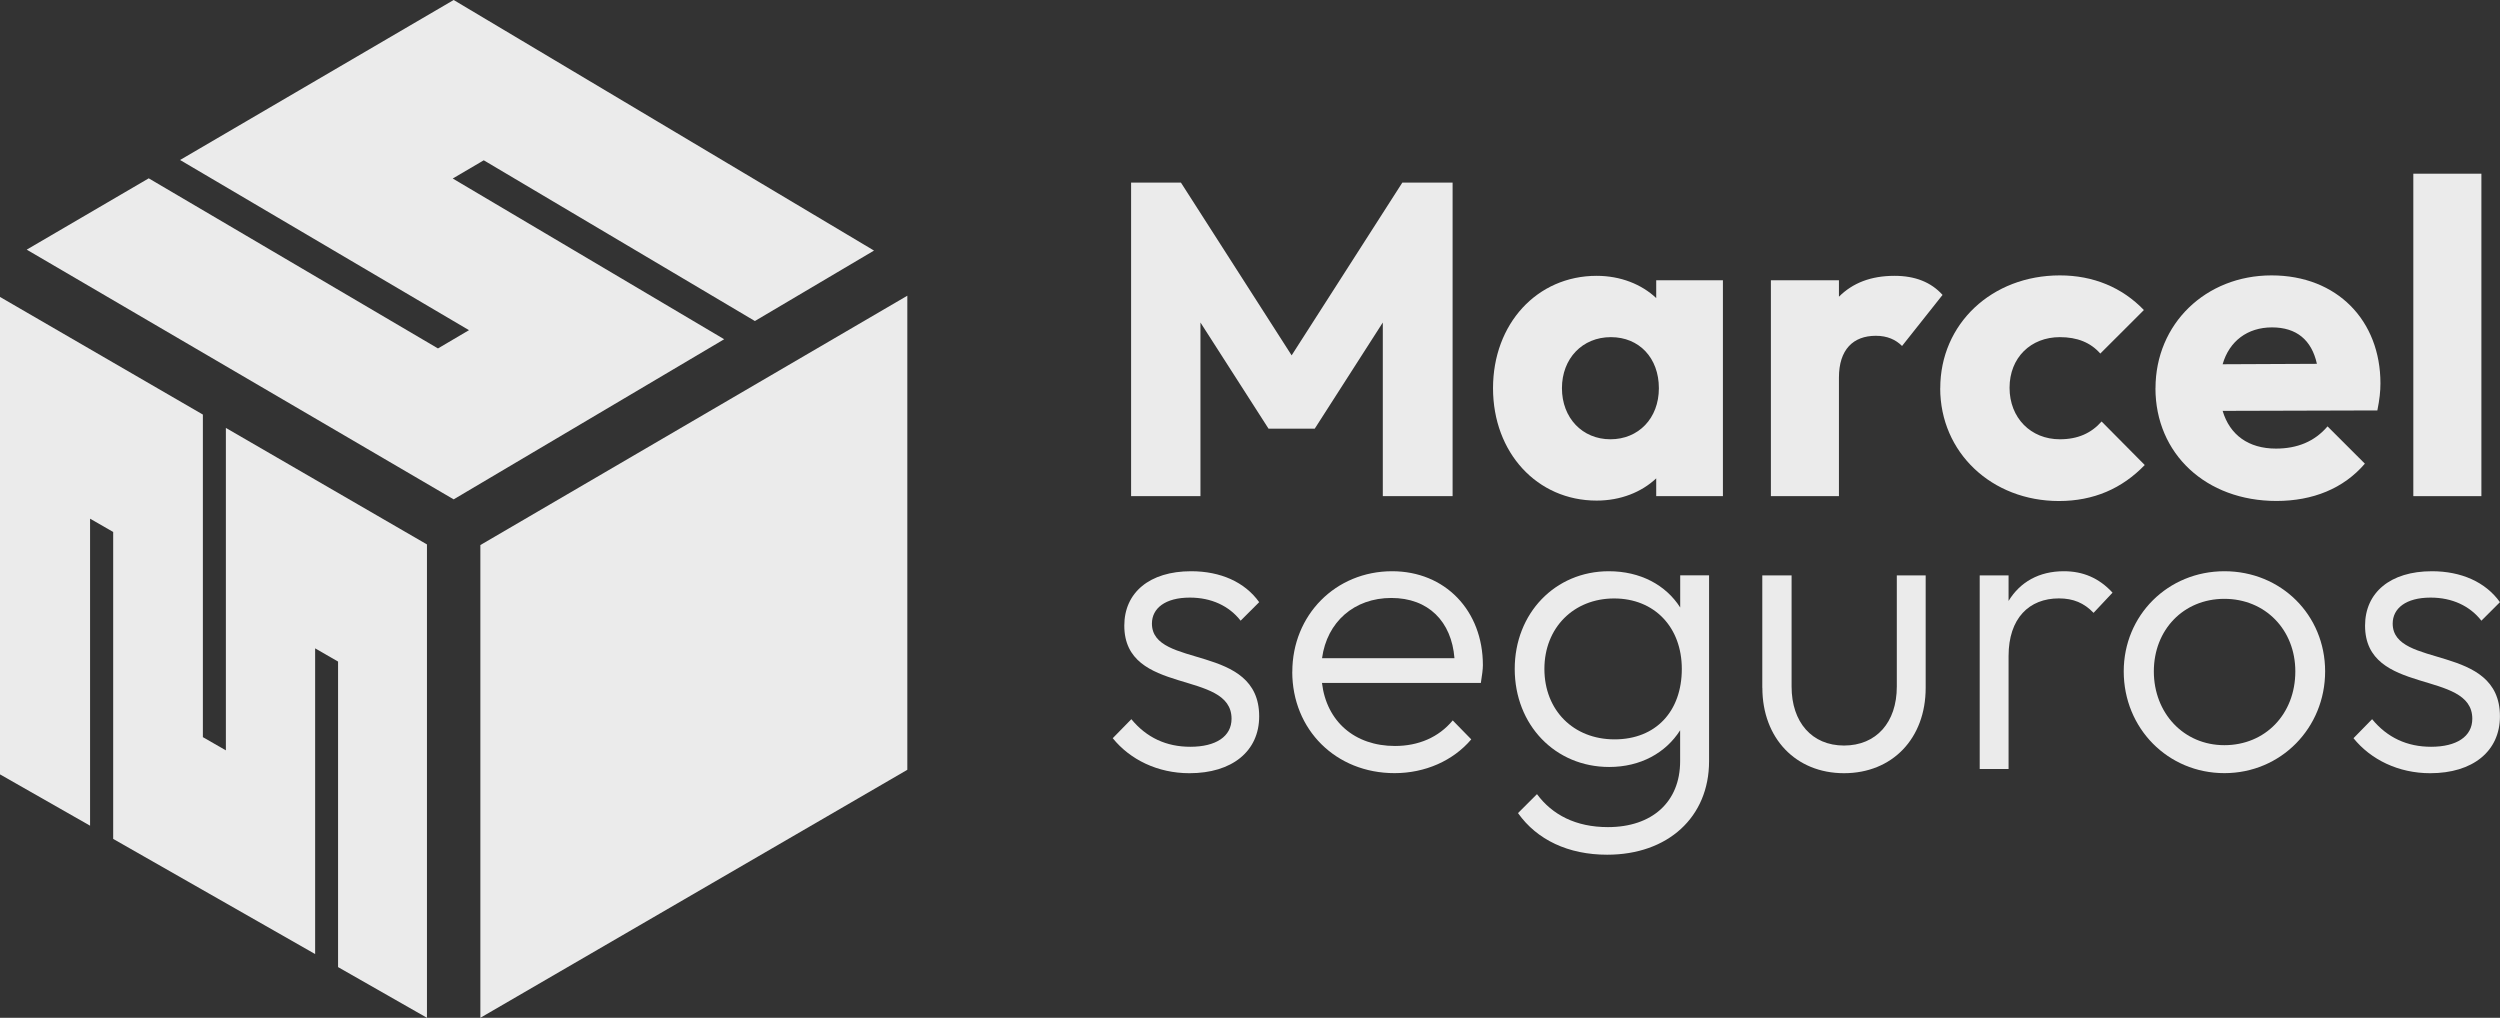 <svg xmlns="http://www.w3.org/2000/svg" width="253" height="103" viewBox="0 0 253 103" fill="none"><rect x="0" y="0" width="253" height="103" fill="#333333" stroke="none"/><g clip-path="url(#clip0_453_4127)"><path d="M22.858 43.305V75.936L20.531 74.599V41.955L11.454 36.693L0 30.051V78.367L9.115 83.56V52.49L11.454 53.834V84.897L31.892 96.551V65.613L34.212 66.95V97.87L43.208 103V55.096L22.858 43.305Z" fill="#EBEBEB"></path><path d="M45.911 0L88.45 25.358L76.395 32.488L48.957 16.222L45.817 18.066L73.286 34.331L45.911 50.535L2.703 25.264L15.051 18.047L44.322 35.262L47.462 33.413L18.223 16.191L45.911 0Z" fill="#EBEBEB"></path><path d="M48.613 85.884V55.159L91.821 29.926V77.904L48.613 103V89.39" fill="#EBEBEB"></path><path d="M114.467 18.477H119.509L130.713 35.962L141.917 18.477H147.003V50.209H139.94V32.638L133.053 43.379H128.374L121.486 32.638V50.209H114.467V18.477Z" fill="#EBEBEB"></path><path d="M151.094 39.287C151.094 32.769 155.548 27.914 161.579 27.914C164.006 27.914 166.127 28.77 167.609 30.164V28.364H174.359V50.21H167.609V48.41C166.127 49.804 164.012 50.66 161.579 50.66C155.548 50.66 151.094 45.805 151.094 39.287ZM167.878 39.287C167.878 36.231 165.895 34.119 163.018 34.119C160.14 34.119 158.069 36.275 158.069 39.287C158.069 42.299 160.14 44.455 162.974 44.455C165.808 44.455 167.878 42.343 167.878 39.287Z" fill="#EBEBEB"></path><path d="M179.214 28.364H186.101V30.026C187.496 28.633 189.342 27.914 191.725 27.914C193.796 27.914 195.416 28.545 196.586 29.845L192.488 35.013C191.857 34.382 191.006 33.982 189.836 33.982C187.54 33.982 186.101 35.375 186.101 38.206V50.21H179.214V28.364Z" fill="#EBEBEB"></path><path d="M196.354 39.287C196.354 32.769 201.572 27.87 208.459 27.87C211.831 27.87 214.759 29.082 216.961 31.376L212.55 35.781C211.562 34.656 210.211 34.119 208.453 34.119C205.525 34.119 203.367 36.187 203.367 39.243C203.367 42.299 205.525 44.455 208.453 44.455C210.298 44.455 211.65 43.824 212.682 42.655L217.048 47.06C214.752 49.441 211.875 50.703 208.365 50.703C201.572 50.703 196.348 45.804 196.348 39.287H196.354Z" fill="#EBEBEB"></path><path d="M218.137 39.287C218.137 32.769 223.223 27.87 229.879 27.87C236.535 27.87 240.901 32.457 240.901 38.793C240.901 39.599 240.814 40.412 240.589 41.536L224.931 41.58C225.65 44.005 227.539 45.398 230.329 45.398C232.487 45.398 234.245 44.68 235.547 43.149L239.325 46.923C237.167 49.441 234.058 50.697 230.373 50.697C223.26 50.697 218.131 45.936 218.131 39.281L218.137 39.287ZM224.931 36.862L234.471 36.819C233.933 34.394 232.4 33.132 229.923 33.132C227.445 33.132 225.6 34.525 224.931 36.862Z" fill="#EBEBEB"></path><path d="M244.229 17.578H251.117V50.21H244.229V17.578Z" fill="#EBEBEB"></path><path d="M112.615 74.699L114.492 72.781C116.037 74.656 118.039 75.574 120.46 75.574C123.05 75.574 124.633 74.531 124.633 72.737C124.633 67.732 113.779 70.444 113.779 63.314C113.779 59.977 116.325 57.809 120.541 57.809C123.507 57.809 125.971 58.896 127.429 60.939L125.552 62.814C124.382 61.314 122.587 60.477 120.416 60.477C117.914 60.477 116.575 61.564 116.575 63.108C116.575 67.694 127.429 65.07 127.429 72.493C127.429 76.037 124.676 78.249 120.372 78.249C117.157 78.249 114.361 76.874 112.609 74.706L112.615 74.699Z" fill="#EBEBEB"></path><path d="M130.782 67.988C130.782 62.233 135.167 57.809 140.885 57.809C146.227 57.809 150.068 61.77 150.068 67.319C150.068 67.738 149.987 68.319 149.862 69.113H133.785C134.241 72.993 137.082 75.493 141.173 75.493C143.55 75.493 145.596 74.618 147.016 72.906L148.892 74.824C147.053 76.993 144.213 78.242 141.129 78.242C135.199 78.242 130.776 73.862 130.776 67.982L130.782 67.988ZM133.791 66.607H147.191C146.897 62.895 144.557 60.514 140.804 60.514C137.05 60.514 134.291 62.933 133.791 66.607Z" fill="#EBEBEB"></path><path d="M153.29 67.694C153.29 62.064 157.381 57.809 162.811 57.809C165.983 57.809 168.573 59.183 170.037 61.477V58.221H172.958V77.03C172.958 82.704 168.785 86.497 162.642 86.497C158.72 86.497 155.542 84.997 153.622 82.285L155.542 80.367C157.087 82.454 159.464 83.704 162.724 83.704C167.19 83.704 170.03 81.161 170.03 77.03V73.906C168.566 76.199 166.02 77.618 162.849 77.618C157.381 77.618 153.29 73.362 153.29 67.694ZM170.199 67.694C170.199 63.483 167.44 60.564 163.349 60.564C159.258 60.564 156.293 63.526 156.293 67.694C156.293 71.862 159.214 74.824 163.393 74.824C167.572 74.824 170.199 71.987 170.199 67.694Z" fill="#EBEBEB"></path><path d="M178.344 69.612V58.227H181.309V69.487C181.309 73.074 183.355 75.448 186.614 75.448C189.874 75.448 191.957 73.111 191.957 69.487V58.227H194.878V69.612C194.878 74.742 191.494 78.248 186.614 78.248C181.735 78.248 178.351 74.705 178.351 69.612H178.344Z" fill="#EBEBEB"></path><path d="M200.346 58.227H203.267V60.814C204.437 58.896 206.357 57.809 208.86 57.809C210.78 57.809 212.407 58.477 213.789 59.977L211.869 62.02C210.905 61.02 209.823 60.558 208.359 60.558C205.356 60.558 203.267 62.558 203.267 66.394V77.824H200.346V58.221V58.227Z" fill="#EBEBEB"></path><path d="M214.921 67.944C214.921 62.27 219.388 57.809 225.112 57.809C230.836 57.809 235.303 62.227 235.303 67.944C235.303 73.662 230.836 78.242 225.112 78.242C219.388 78.242 214.921 73.7 214.921 67.944ZM232.287 67.944C232.287 63.733 229.241 60.602 225.106 60.602C220.971 60.602 217.968 63.733 217.968 67.944C217.968 72.156 220.977 75.412 225.106 75.412C229.234 75.412 232.287 72.281 232.287 67.944Z" fill="#EBEBEB"></path><path d="M238.18 74.699L240.057 72.781C241.602 74.656 243.604 75.574 246.025 75.574C248.615 75.574 250.197 74.531 250.197 72.737C250.197 67.732 239.344 70.444 239.344 63.314C239.344 59.977 241.89 57.809 246.106 57.809C249.071 57.809 251.536 58.896 252.994 60.939L251.117 62.814C249.947 61.314 248.152 60.477 245.981 60.477C243.479 60.477 242.14 61.564 242.14 63.108C242.14 67.694 252.994 65.07 252.994 72.493C252.994 76.037 250.235 78.249 245.937 78.249C242.722 78.249 239.926 76.874 238.174 74.706L238.18 74.699Z" fill="#EBEBEB"></path></g><defs><clipPath id="clip0_453_4127"><rect width="253" height="103" fill="white"></rect></clipPath></defs></svg>
